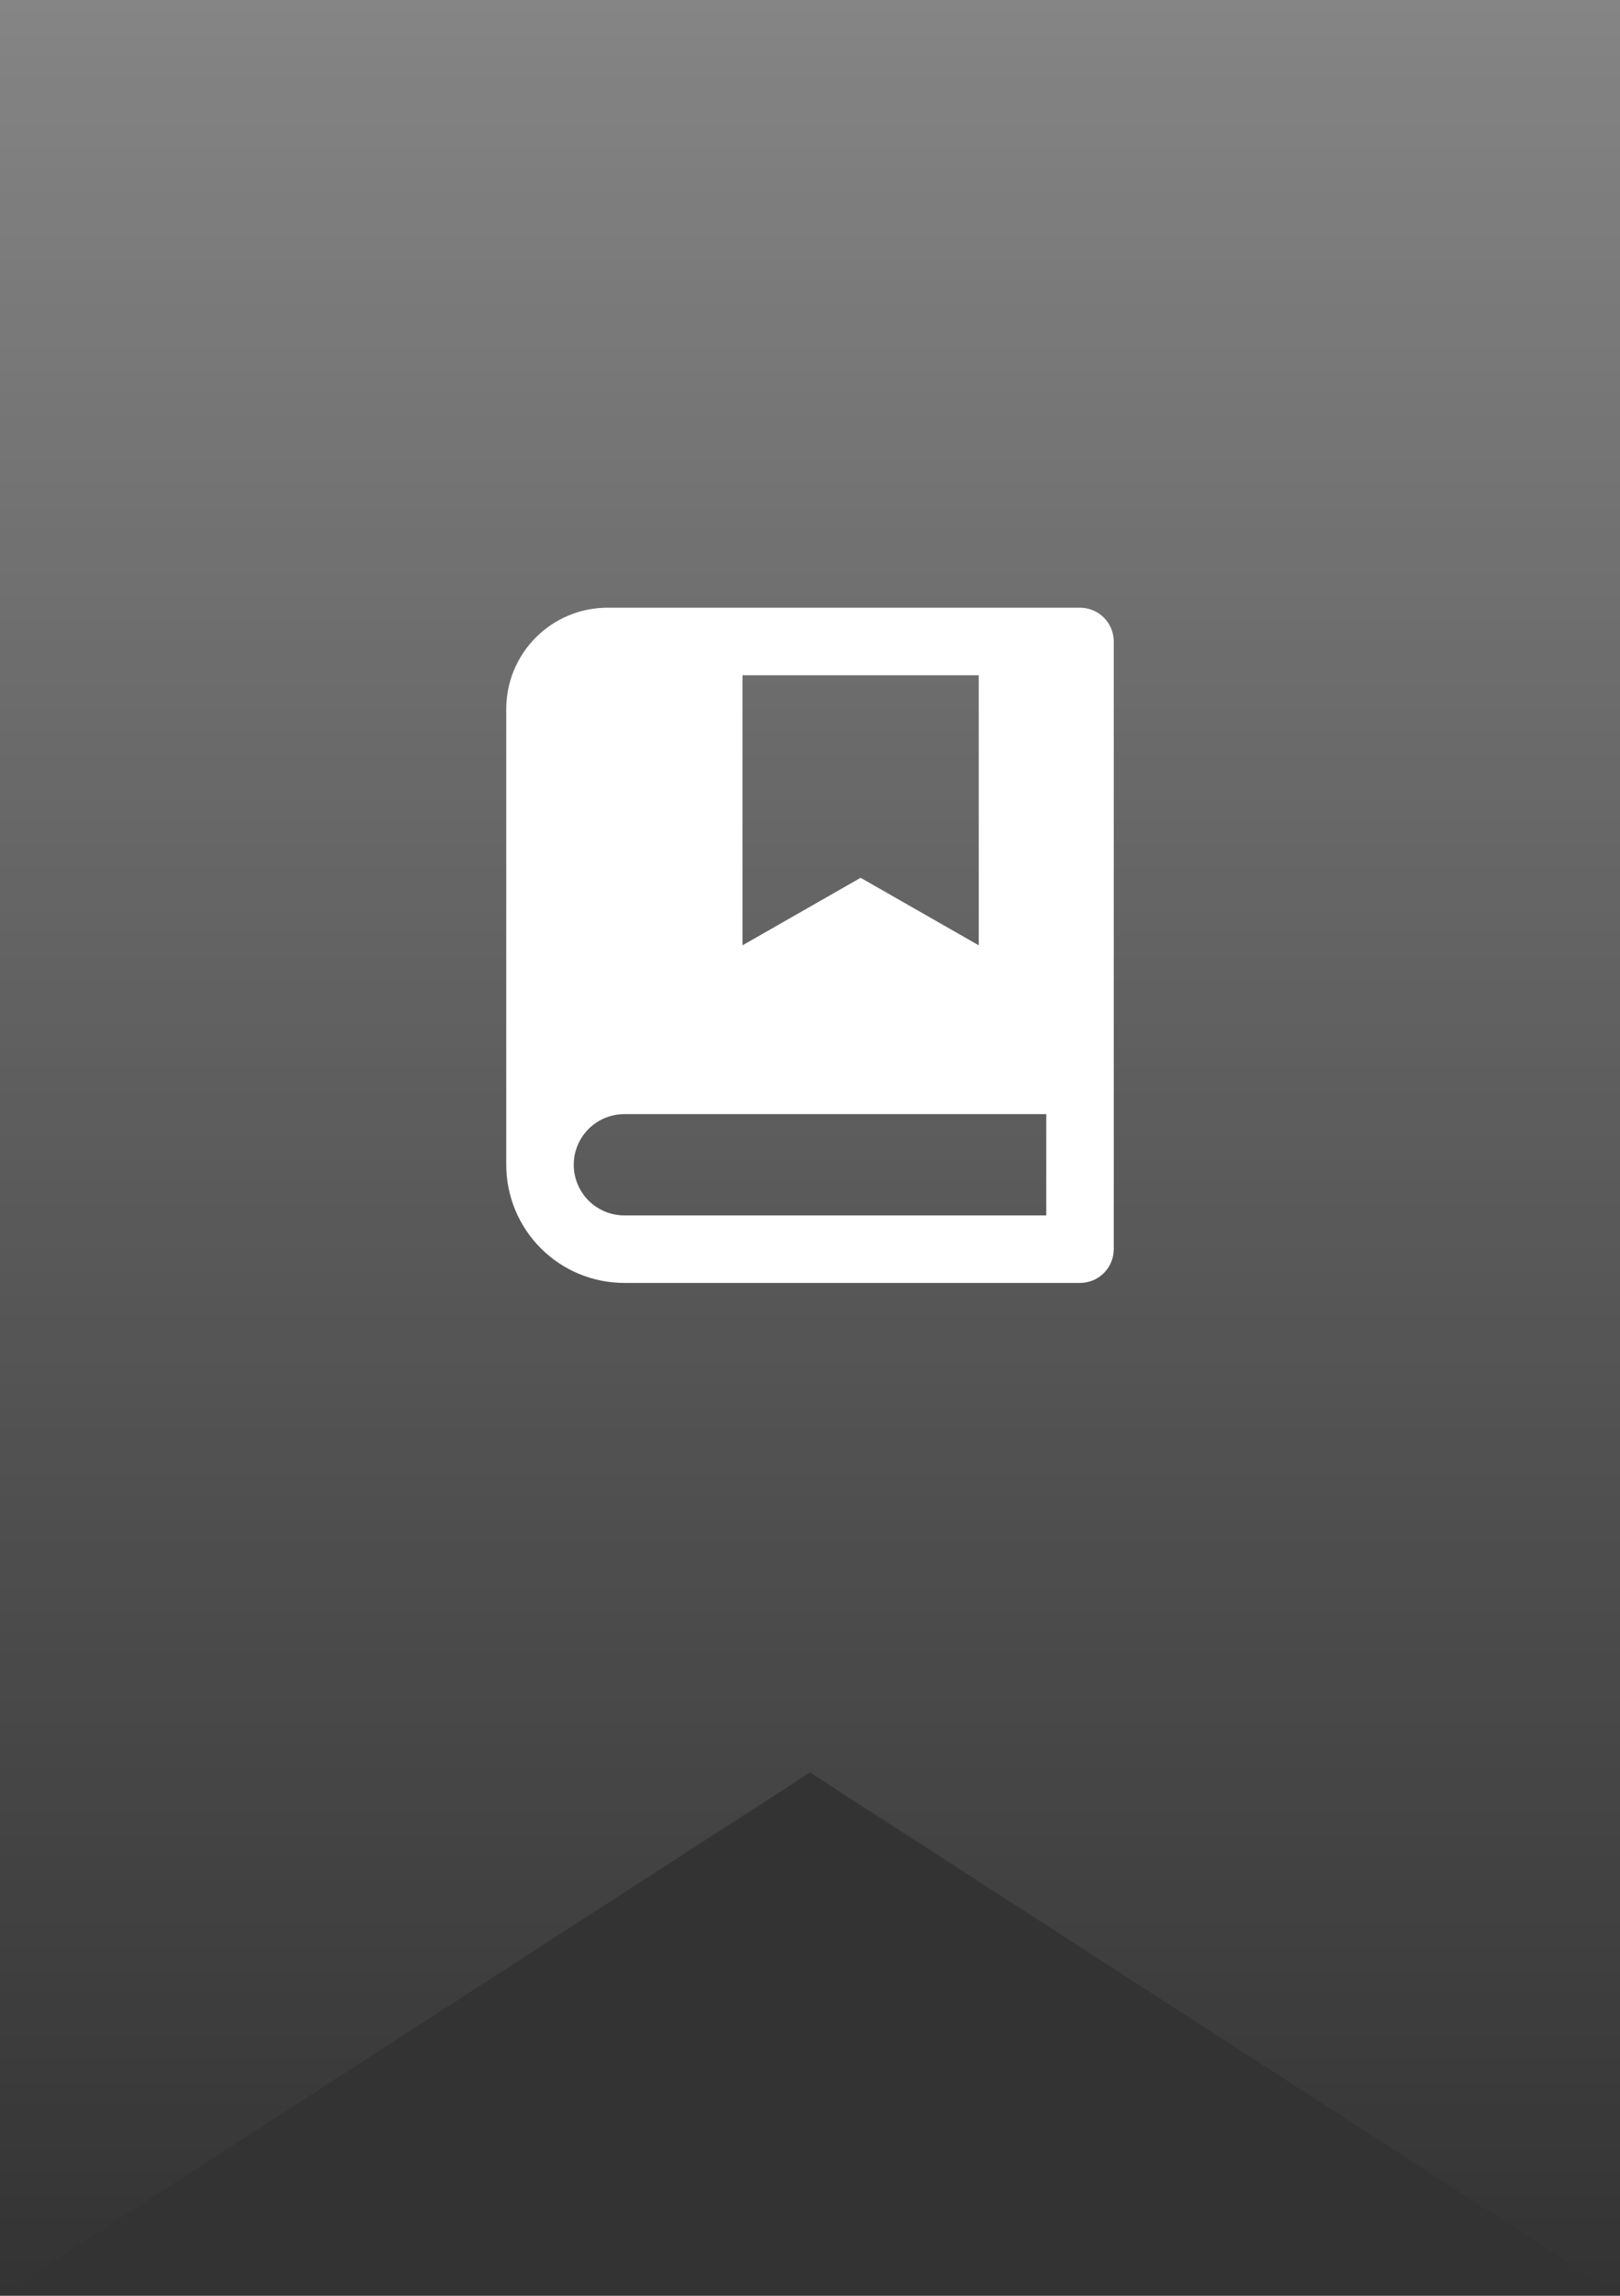 <svg width="48" height="68" viewBox="0 0 48 68" fill="none" xmlns="http://www.w3.org/2000/svg">
<rect x="0" y="0" width="48" height="68" fill="#333333" stroke="none"/>
<path d="M0 0H48V68L24 52.5L0 68V0Z" fill="url(#paint0_linear_688:1209)"/>
<path d="M32 38H18.5C17.572 38 16.681 37.631 16.025 36.975C15.369 36.319 15 35.428 15 34.5V21C15 20.204 15.316 19.441 15.879 18.879C16.441 18.316 17.204 18 18 18H32C32.265 18 32.52 18.105 32.707 18.293C32.895 18.48 33 18.735 33 19V37C33 37.265 32.895 37.52 32.707 37.707C32.52 37.895 32.265 38 32 38ZM31 36V33H18.5C18.102 33 17.721 33.158 17.439 33.439C17.158 33.721 17 34.102 17 34.5C17 34.898 17.158 35.279 17.439 35.561C17.721 35.842 18.102 36 18.5 36H31ZM22 20V28L25.5 26L29 28V20H22Z" fill="white"/>
<defs>
<linearGradient id="paint0_linear_688:1209" x1="24" y1="0" x2="24" y2="68" gradientUnits="userSpaceOnUse">
<stop stop-color="white" stop-opacity="0.4"/>
<stop offset="1" stop-color="white" stop-opacity="0"/>
</linearGradient>
</defs>
</svg>
